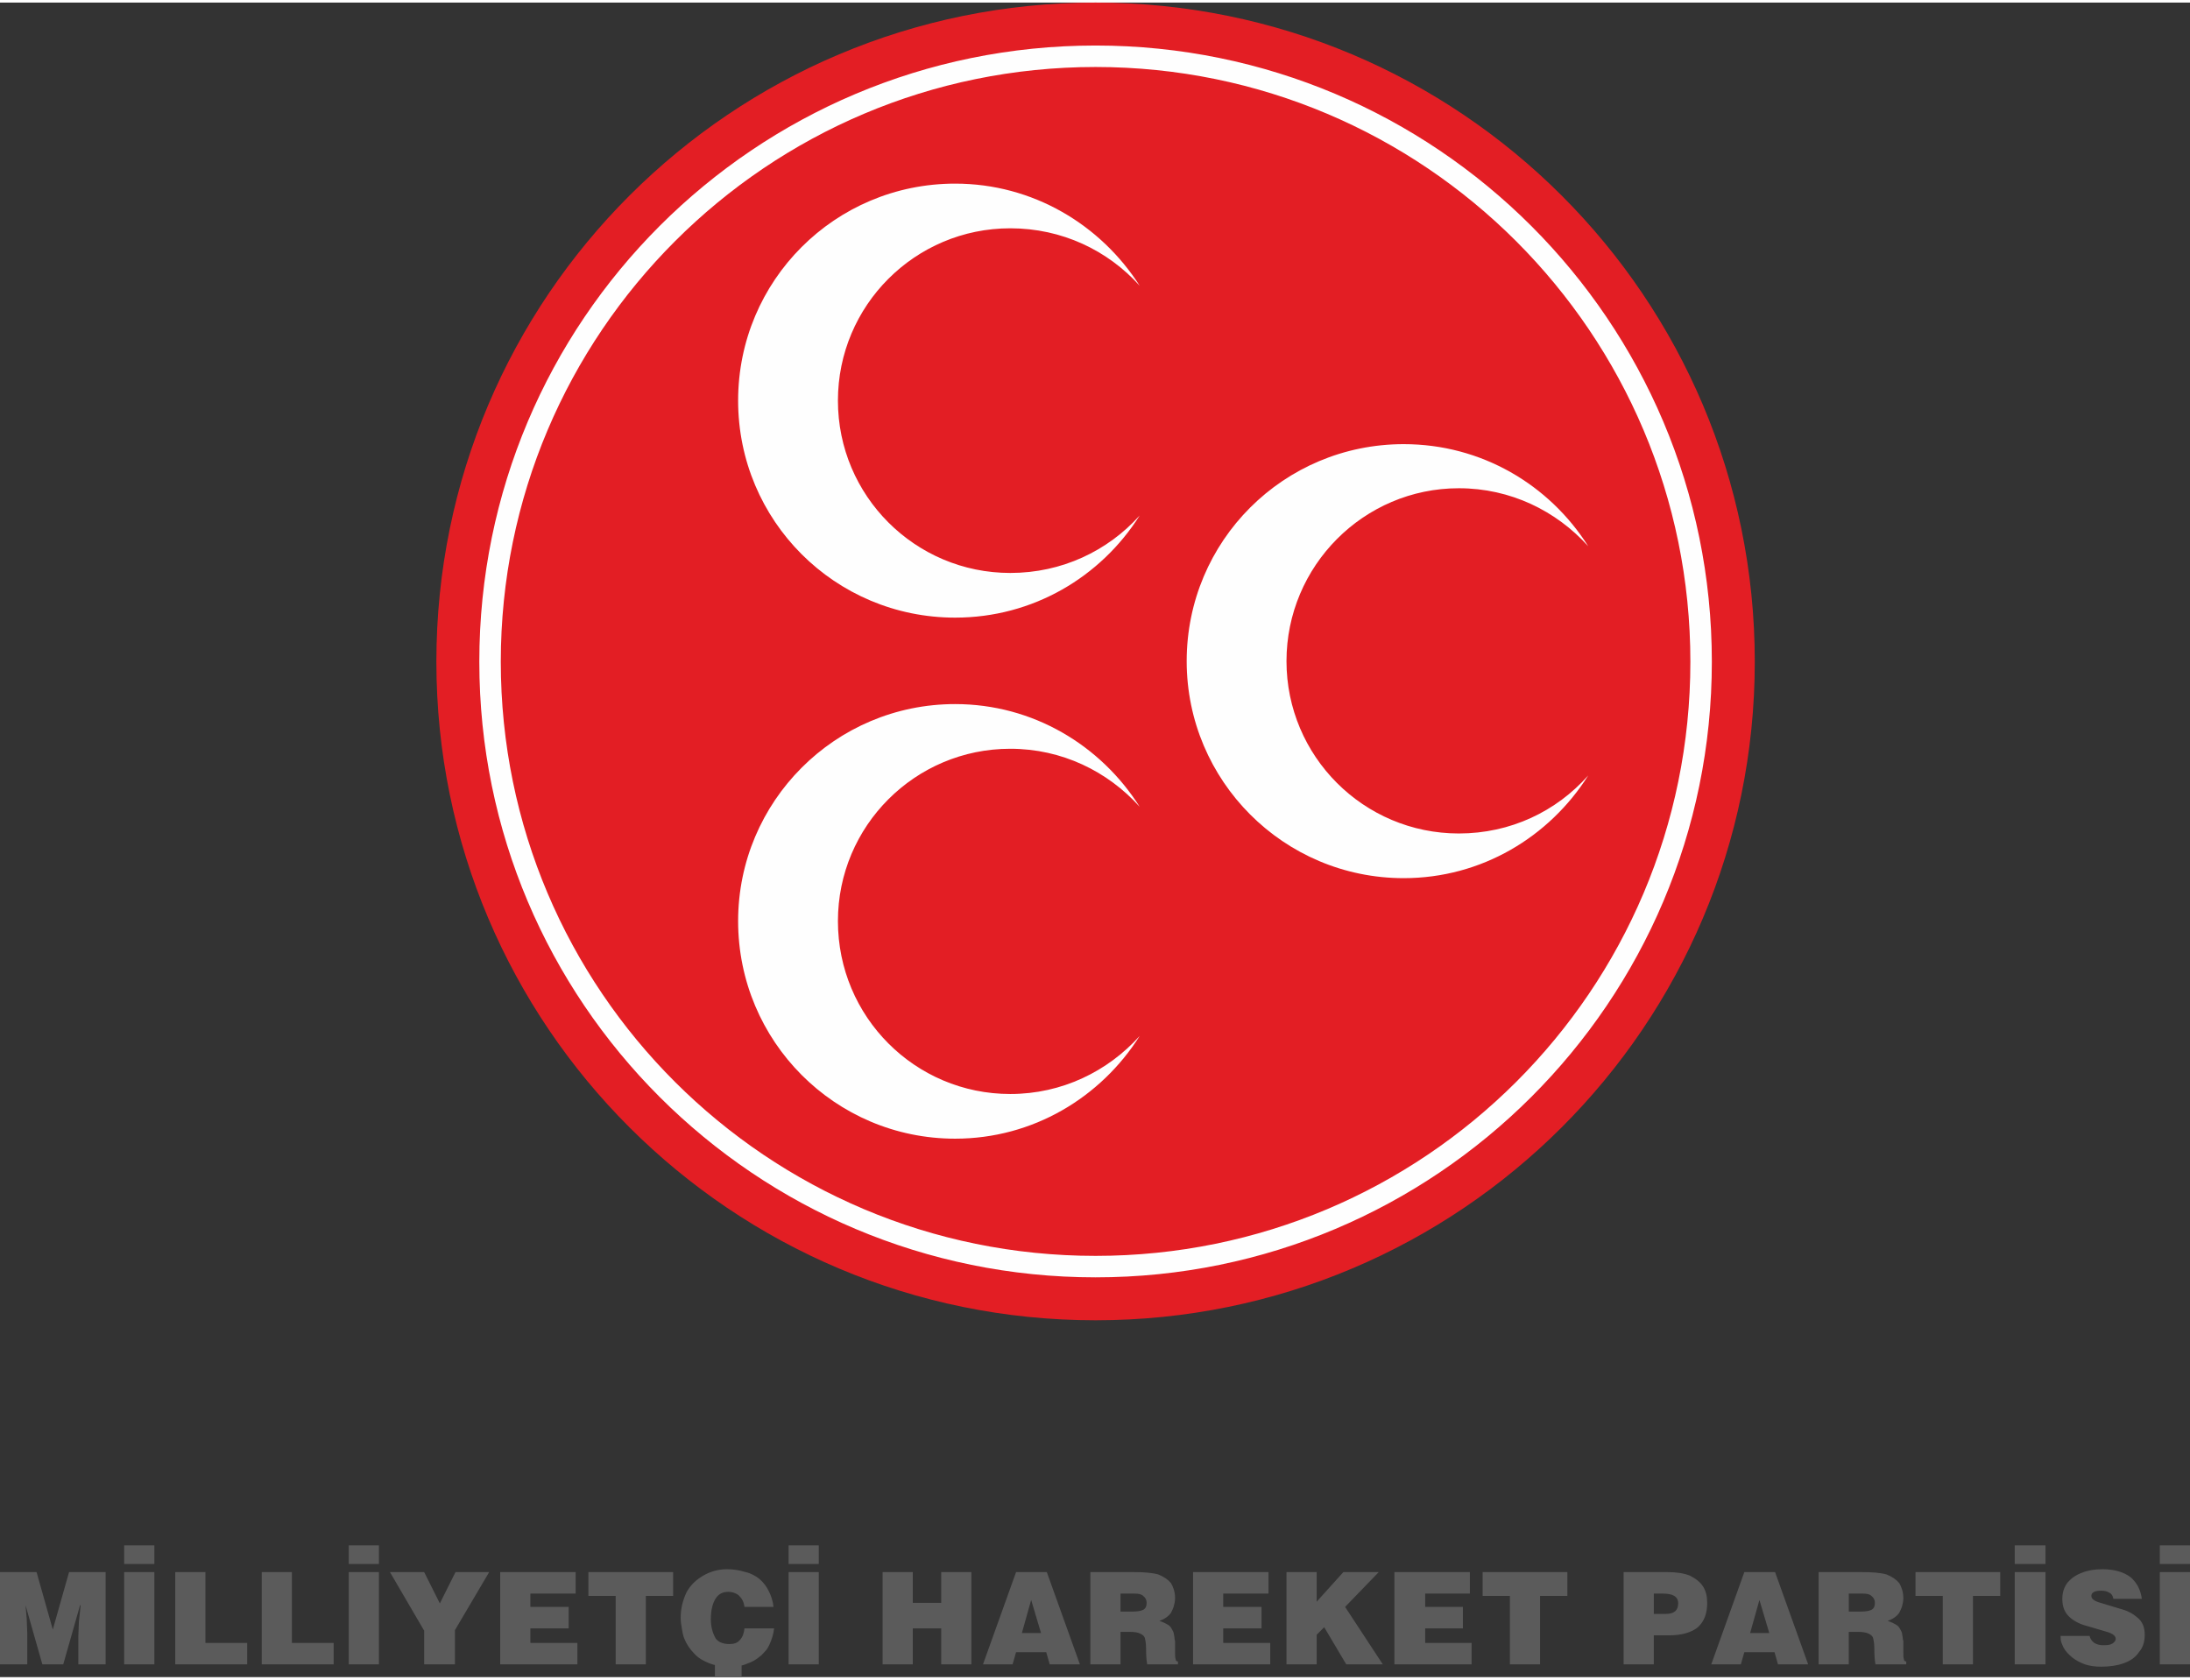 <?xml version="1.0" encoding="UTF-8"?>
<!DOCTYPE svg PUBLIC "-//W3C//DTD SVG 1.1//EN" "http://www.w3.org/Graphics/SVG/1.1/DTD/svg11.dtd">
<!-- Creator: CorelDRAW 2020 (64-Bit) -->
<svg xmlns="http://www.w3.org/2000/svg" xml:space="preserve" width="249px" height="191px" version="1.1" style="shape-rendering:geometricPrecision; text-rendering:geometricPrecision; image-rendering:optimizeQuality; fill-rule:evenodd; clip-rule:evenodd"
viewBox="0 0 37.74 28.86"
 xmlns:xlink="http://www.w3.org/1999/xlink"
 xmlns:xodm="http://www.corel.com/coreldraw/odm/2003">
 <rect x="0" y="0" width="37.74" height="28.86" fill="#333333" stroke="none"/>
 <defs>
  <style type="text/css">
   <![CDATA[
    .fil2 {fill:#FEFEFE;fill-rule:nonzero}
    .fil0 {fill:#5B5B5B;fill-rule:nonzero}
    .fil1 {fill:#E31E24;fill-rule:nonzero}
   ]]>
  </style>
 </defs>
 <g id="Katman_x0020_1">
  <path class="fil0" d="M0.47 28.1l-0.01 -0.25 -0.02 -0.23 0 0 0.29 1.02 0.36 0 0.29 -1.02 0.01 0 -0.03 0.28 -0.01 0.25 0 0.49 0.47 0 0 -1.59 -0.63 0 -0.28 0.99 -0.28 -0.99 -0.63 0 0 1.59 0.47 0 0 -0.54zm2.19 -1.05l-0.52 0 0 1.59 0.52 0 0 -1.59zm0 -0.46l-0.52 0 0 0.32 0.52 0 0 -0.32zm1.6 1.68l-0.72 0 0 -1.22 -0.52 0 0 1.59 1.24 0 0 -0.37zm1.49 0l-0.72 0 0 -1.22 -0.52 0 0 1.59 1.24 0 0 -0.37zm0.78 -1.22l-0.52 0 0 1.59 0.52 0 0 -1.59zm0 -0.46l-0.52 0 0 0.32 0.52 0 0 -0.32zm1.9 0.46l-0.58 0 -0.27 0.54 -0.27 -0.54 -0.59 0 0.59 1.01 0 0.58 0.53 0 0 -0.59 0.59 -1zm1.52 1.22l-0.81 0 0 -0.25 0.66 0 0 -0.37 -0.66 0 0 -0.23 0.78 0 0 -0.37 -1.3 0 0 1.59 1.33 0 0 -0.37zm0.66 -0.81l0 1.18 0.52 0 0 -1.18 0.47 0 0 -0.41 -1.46 0 0 0.41 0.47 0zm2.64 -0.08c-0.04,-0.08 -0.09,-0.15 -0.16,-0.21 -0.06,-0.05 -0.15,-0.1 -0.24,-0.12 -0.1,-0.03 -0.2,-0.05 -0.32,-0.05 -0.15,0 -0.29,0.04 -0.41,0.11 -0.12,0.07 -0.22,0.16 -0.29,0.29 -0.06,0.13 -0.1,0.27 -0.1,0.44 0,0.06 0.01,0.12 0.02,0.18 0.01,0.06 0.02,0.12 0.04,0.17 0.04,0.1 0.1,0.19 0.17,0.26 0.07,0.08 0.16,0.13 0.26,0.17 0.1,0.04 0.22,0.06 0.36,0.06 0.1,0 0.2,-0.01 0.29,-0.05 0.09,-0.03 0.16,-0.07 0.23,-0.13 0.03,-0.02 0.06,-0.06 0.09,-0.09 0.03,-0.03 0.05,-0.07 0.07,-0.11 0.04,-0.09 0.07,-0.18 0.08,-0.28l-0.51 0c-0.01,0.08 -0.03,0.15 -0.08,0.2 -0.04,0.05 -0.1,0.07 -0.18,0.07 -0.12,0 -0.21,-0.04 -0.25,-0.12 -0.04,-0.08 -0.07,-0.18 -0.07,-0.31 0,-0.15 0.03,-0.27 0.08,-0.35 0.05,-0.08 0.12,-0.12 0.22,-0.12 0.08,0 0.15,0.03 0.19,0.07 0.05,0.05 0.08,0.11 0.09,0.19l0.5 0c-0.01,-0.1 -0.04,-0.19 -0.08,-0.27zm-0.47 1.02l-0.46 0 0 0.46 0.46 0 0 -0.46zm1.33 -1.35l-0.52 0 0 1.59 0.52 0 0 -1.59zm0 -0.46l-0.52 0 0 0.32 0.52 0 0 -0.32zm1.62 1.43l0.49 0 0 0.62 0.52 0 0 -1.59 -0.52 0 0 0.53 -0.49 0 0 -0.53 -0.52 0 0 1.59 0.52 0 0 -0.62zm1.78 0.41l0.52 0 0.06 0.21 0.52 0 -0.57 -1.59 -0.53 0 -0.57 1.59 0.51 0 0.06 -0.21zm0.1 -0.33l0.16 -0.57 0.17 0.57 -0.33 0zm2.04 0.01c0.04,0.02 0.07,0.04 0.08,0.08 0.01,0.04 0.02,0.1 0.02,0.17 0,0.14 0.01,0.23 0.02,0.28l0.53 0 0 -0.05c-0.02,0 -0.04,-0.01 -0.04,-0.04 -0.01,-0.02 -0.01,-0.07 -0.01,-0.14l0 -0.1c0,-0.03 0,-0.05 0,-0.07 -0.01,-0.03 -0.01,-0.05 -0.01,-0.06 -0.01,-0.04 -0.01,-0.08 -0.02,-0.1 -0.03,-0.06 -0.05,-0.1 -0.09,-0.12 -0.03,-0.02 -0.09,-0.05 -0.15,-0.07 0.09,-0.03 0.16,-0.08 0.2,-0.14 0.02,-0.04 0.04,-0.08 0.05,-0.12 0.01,-0.04 0.02,-0.08 0.02,-0.13 0,-0.11 -0.03,-0.19 -0.07,-0.26 -0.05,-0.06 -0.12,-0.11 -0.22,-0.15 -0.11,-0.03 -0.25,-0.04 -0.42,-0.04l-0.75 0 0 1.59 0.52 0 0 -0.56 0.16 0c0.08,0 0.14,0.01 0.18,0.03zm-0.1 -0.69c0.07,0 0.12,0.01 0.15,0.04 0.04,0.03 0.06,0.07 0.06,0.12 0,0.06 -0.02,0.1 -0.06,0.12 -0.04,0.02 -0.1,0.03 -0.18,0.03l-0.21 0 0 -0.31 0.24 0zm2.34 0.85l-0.81 0 0 -0.25 0.66 0 0 -0.37 -0.66 0 0 -0.23 0.78 0 0 -0.37 -1.3 0 0 1.59 1.33 0 0 -0.37zm0.8 0.37l0 -0.51 0.13 -0.13 0.38 0.64 0.63 0 -0.65 -0.99 0.58 -0.6 -0.61 0 -0.46 0.51 0 -0.51 -0.52 0 0 1.59 0.52 0zm2.67 -0.37l-0.8 0 0 -0.25 0.65 0 0 -0.37 -0.65 0 0 -0.23 0.77 0 0 -0.37 -1.3 0 0 1.59 1.33 0 0 -0.37zm0.66 -0.81l0 1.18 0.52 0 0 -1.18 0.47 0 0 -0.41 -1.46 0 0 0.41 0.47 0zm2.48 0.68l0.26 0c0.22,0 0.39,-0.05 0.5,-0.14 0.11,-0.1 0.16,-0.24 0.16,-0.42 0,-0.11 -0.02,-0.2 -0.07,-0.28 -0.05,-0.08 -0.13,-0.14 -0.23,-0.19 -0.1,-0.04 -0.23,-0.06 -0.38,-0.06l-0.76 0 0 1.59 0.52 0 0 -0.5zm0 -0.72l0.15 0c0.18,0 0.27,0.05 0.27,0.17 0,0.12 -0.07,0.18 -0.21,0.18l-0.21 0 0 -0.35zm1.56 1.01l0.52 0 0.06 0.21 0.52 0 -0.57 -1.59 -0.53 0 -0.57 1.59 0.51 0 0.06 -0.21zm0.1 -0.33l0.16 -0.57 0.17 0.57 -0.33 0zm2.04 0.01c0.04,0.02 0.07,0.04 0.08,0.08 0.01,0.04 0.02,0.1 0.02,0.17 0,0.14 0.01,0.23 0.02,0.28l0.53 0 0 -0.05c-0.02,0 -0.04,-0.01 -0.04,-0.04 -0.01,-0.02 -0.01,-0.07 -0.01,-0.14l0 -0.1c0,-0.03 0,-0.05 0,-0.07 -0.01,-0.03 -0.01,-0.05 -0.01,-0.06 -0.01,-0.04 -0.01,-0.08 -0.02,-0.1 -0.03,-0.06 -0.05,-0.1 -0.09,-0.12 -0.03,-0.02 -0.09,-0.05 -0.15,-0.07 0.09,-0.03 0.16,-0.08 0.2,-0.14 0.02,-0.04 0.04,-0.08 0.05,-0.12 0.01,-0.04 0.02,-0.08 0.02,-0.13 0,-0.11 -0.03,-0.19 -0.07,-0.26 -0.05,-0.06 -0.12,-0.11 -0.22,-0.15 -0.11,-0.03 -0.25,-0.04 -0.42,-0.04l-0.75 0 0 1.59 0.52 0 0 -0.56 0.16 0c0.08,0 0.14,0.01 0.18,0.03zm-0.1 -0.69c0.07,0 0.12,0.01 0.15,0.04 0.04,0.03 0.06,0.07 0.06,0.12 0,0.06 -0.02,0.1 -0.06,0.12 -0.04,0.02 -0.1,0.03 -0.18,0.03l-0.21 0 0 -0.31 0.24 0zm1.38 0.04l0 1.18 0.52 0 0 -1.18 0.47 0 0 -0.41 -1.46 0 0 0.41 0.47 0zm1.77 -0.41l-0.53 0 0 1.59 0.53 0 0 -1.59zm0 -0.46l-0.53 0 0 0.32 0.53 0 0 -0.32zm1.47 0.55c-0.12,-0.09 -0.28,-0.14 -0.49,-0.14 -0.13,0 -0.25,0.02 -0.35,0.06 -0.11,0.04 -0.19,0.1 -0.25,0.17 -0.06,0.08 -0.09,0.17 -0.09,0.28 0,0.14 0.04,0.24 0.13,0.32 0.08,0.07 0.18,0.12 0.3,0.15l0.34 0.1c0.1,0.03 0.15,0.07 0.15,0.12 0,0.02 -0.01,0.04 -0.03,0.06 -0.02,0.02 -0.04,0.03 -0.07,0.04 -0.04,0.01 -0.07,0.01 -0.12,0.01 -0.05,0 -0.1,-0.01 -0.15,-0.04 -0.04,-0.03 -0.07,-0.07 -0.08,-0.12l-0.5 0c0,0.03 0,0.07 0.01,0.1 0.01,0.04 0.03,0.07 0.04,0.1 0.04,0.07 0.09,0.12 0.15,0.17 0.06,0.05 0.14,0.09 0.22,0.12 0.09,0.03 0.18,0.04 0.28,0.04 0.15,0 0.28,-0.02 0.39,-0.06 0.11,-0.04 0.2,-0.1 0.26,-0.19 0.07,-0.08 0.1,-0.18 0.1,-0.3 0,-0.13 -0.04,-0.23 -0.13,-0.3 -0.08,-0.07 -0.18,-0.12 -0.3,-0.15l-0.33 -0.1c-0.11,-0.03 -0.16,-0.07 -0.16,-0.12 0,-0.06 0.06,-0.09 0.17,-0.09 0.05,0 0.1,0.01 0.13,0.03 0.05,0.02 0.07,0.06 0.08,0.11l0.49 0c-0.02,-0.15 -0.08,-0.27 -0.19,-0.37zm1.02 -0.09l-0.52 0 0 1.59 0.52 0 0 -1.59zm0 -0.46l-0.52 0 0 0.32 0.52 0 0 -0.32z"/>
  <g id="_2744197153904">
   <path class="fil1" d="M7.52 11.36c0,-6.28 5.09,-11.36 11.36,-11.36 6.27,0 11.36,5.08 11.36,11.36 0,6.27 -5.09,11.35 -11.36,11.35 -6.27,0 -11.36,-5.08 -11.36,-11.35z"/>
   <path class="fil2" d="M8.63 11.36c0,5.66 4.59,10.24 10.25,10.24 5.66,0 10.25,-4.58 10.25,-10.24 0,-5.66 -4.59,-10.25 -10.25,-10.25 -5.66,0 -10.25,4.59 -10.25,10.25zm-0.37 0c0,-5.87 4.75,-10.62 10.62,-10.62 5.86,0 10.62,4.75 10.62,10.62 0,5.86 -4.76,10.61 -10.62,10.61 -5.87,0 -10.62,-4.75 -10.62,-10.61z"/>
   <path class="fil2" d="M20.45 11.35c0,-2.07 1.67,-3.74 3.74,-3.74 1.34,0 2.51,0.7 3.18,1.76 -0.55,-0.61 -1.34,-1 -2.23,-1 -1.64,0 -2.97,1.34 -2.97,2.98 0,1.64 1.33,2.97 2.97,2.97 0.89,0 1.68,-0.38 2.23,-1 -0.67,1.06 -1.84,1.77 -3.18,1.77 -2.07,0 -3.74,-1.68 -3.74,-3.74z"/>
   <path class="fil2" d="M12.72 15.83c0,-2.06 1.67,-3.74 3.74,-3.74 1.34,0 2.51,0.71 3.18,1.77 -0.55,-0.61 -1.34,-1 -2.23,-1 -1.64,0 -2.97,1.33 -2.97,2.97 0,1.65 1.33,2.98 2.97,2.98 0.89,0 1.68,-0.39 2.23,-1 -0.67,1.06 -1.84,1.77 -3.18,1.77 -2.07,0 -3.74,-1.68 -3.74,-3.75z"/>
   <path class="fil2" d="M12.72 6.86c0,-2.07 1.67,-3.74 3.74,-3.74 1.34,0 2.51,0.71 3.18,1.76 -0.55,-0.61 -1.34,-0.99 -2.23,-0.99 -1.64,0 -2.97,1.33 -2.97,2.97 0,1.64 1.33,2.97 2.97,2.97 0.89,0 1.68,-0.38 2.23,-0.99 -0.67,1.06 -1.84,1.76 -3.18,1.76 -2.07,0 -3.74,-1.67 -3.74,-3.74z"/>
  </g>
 </g>
</svg>
